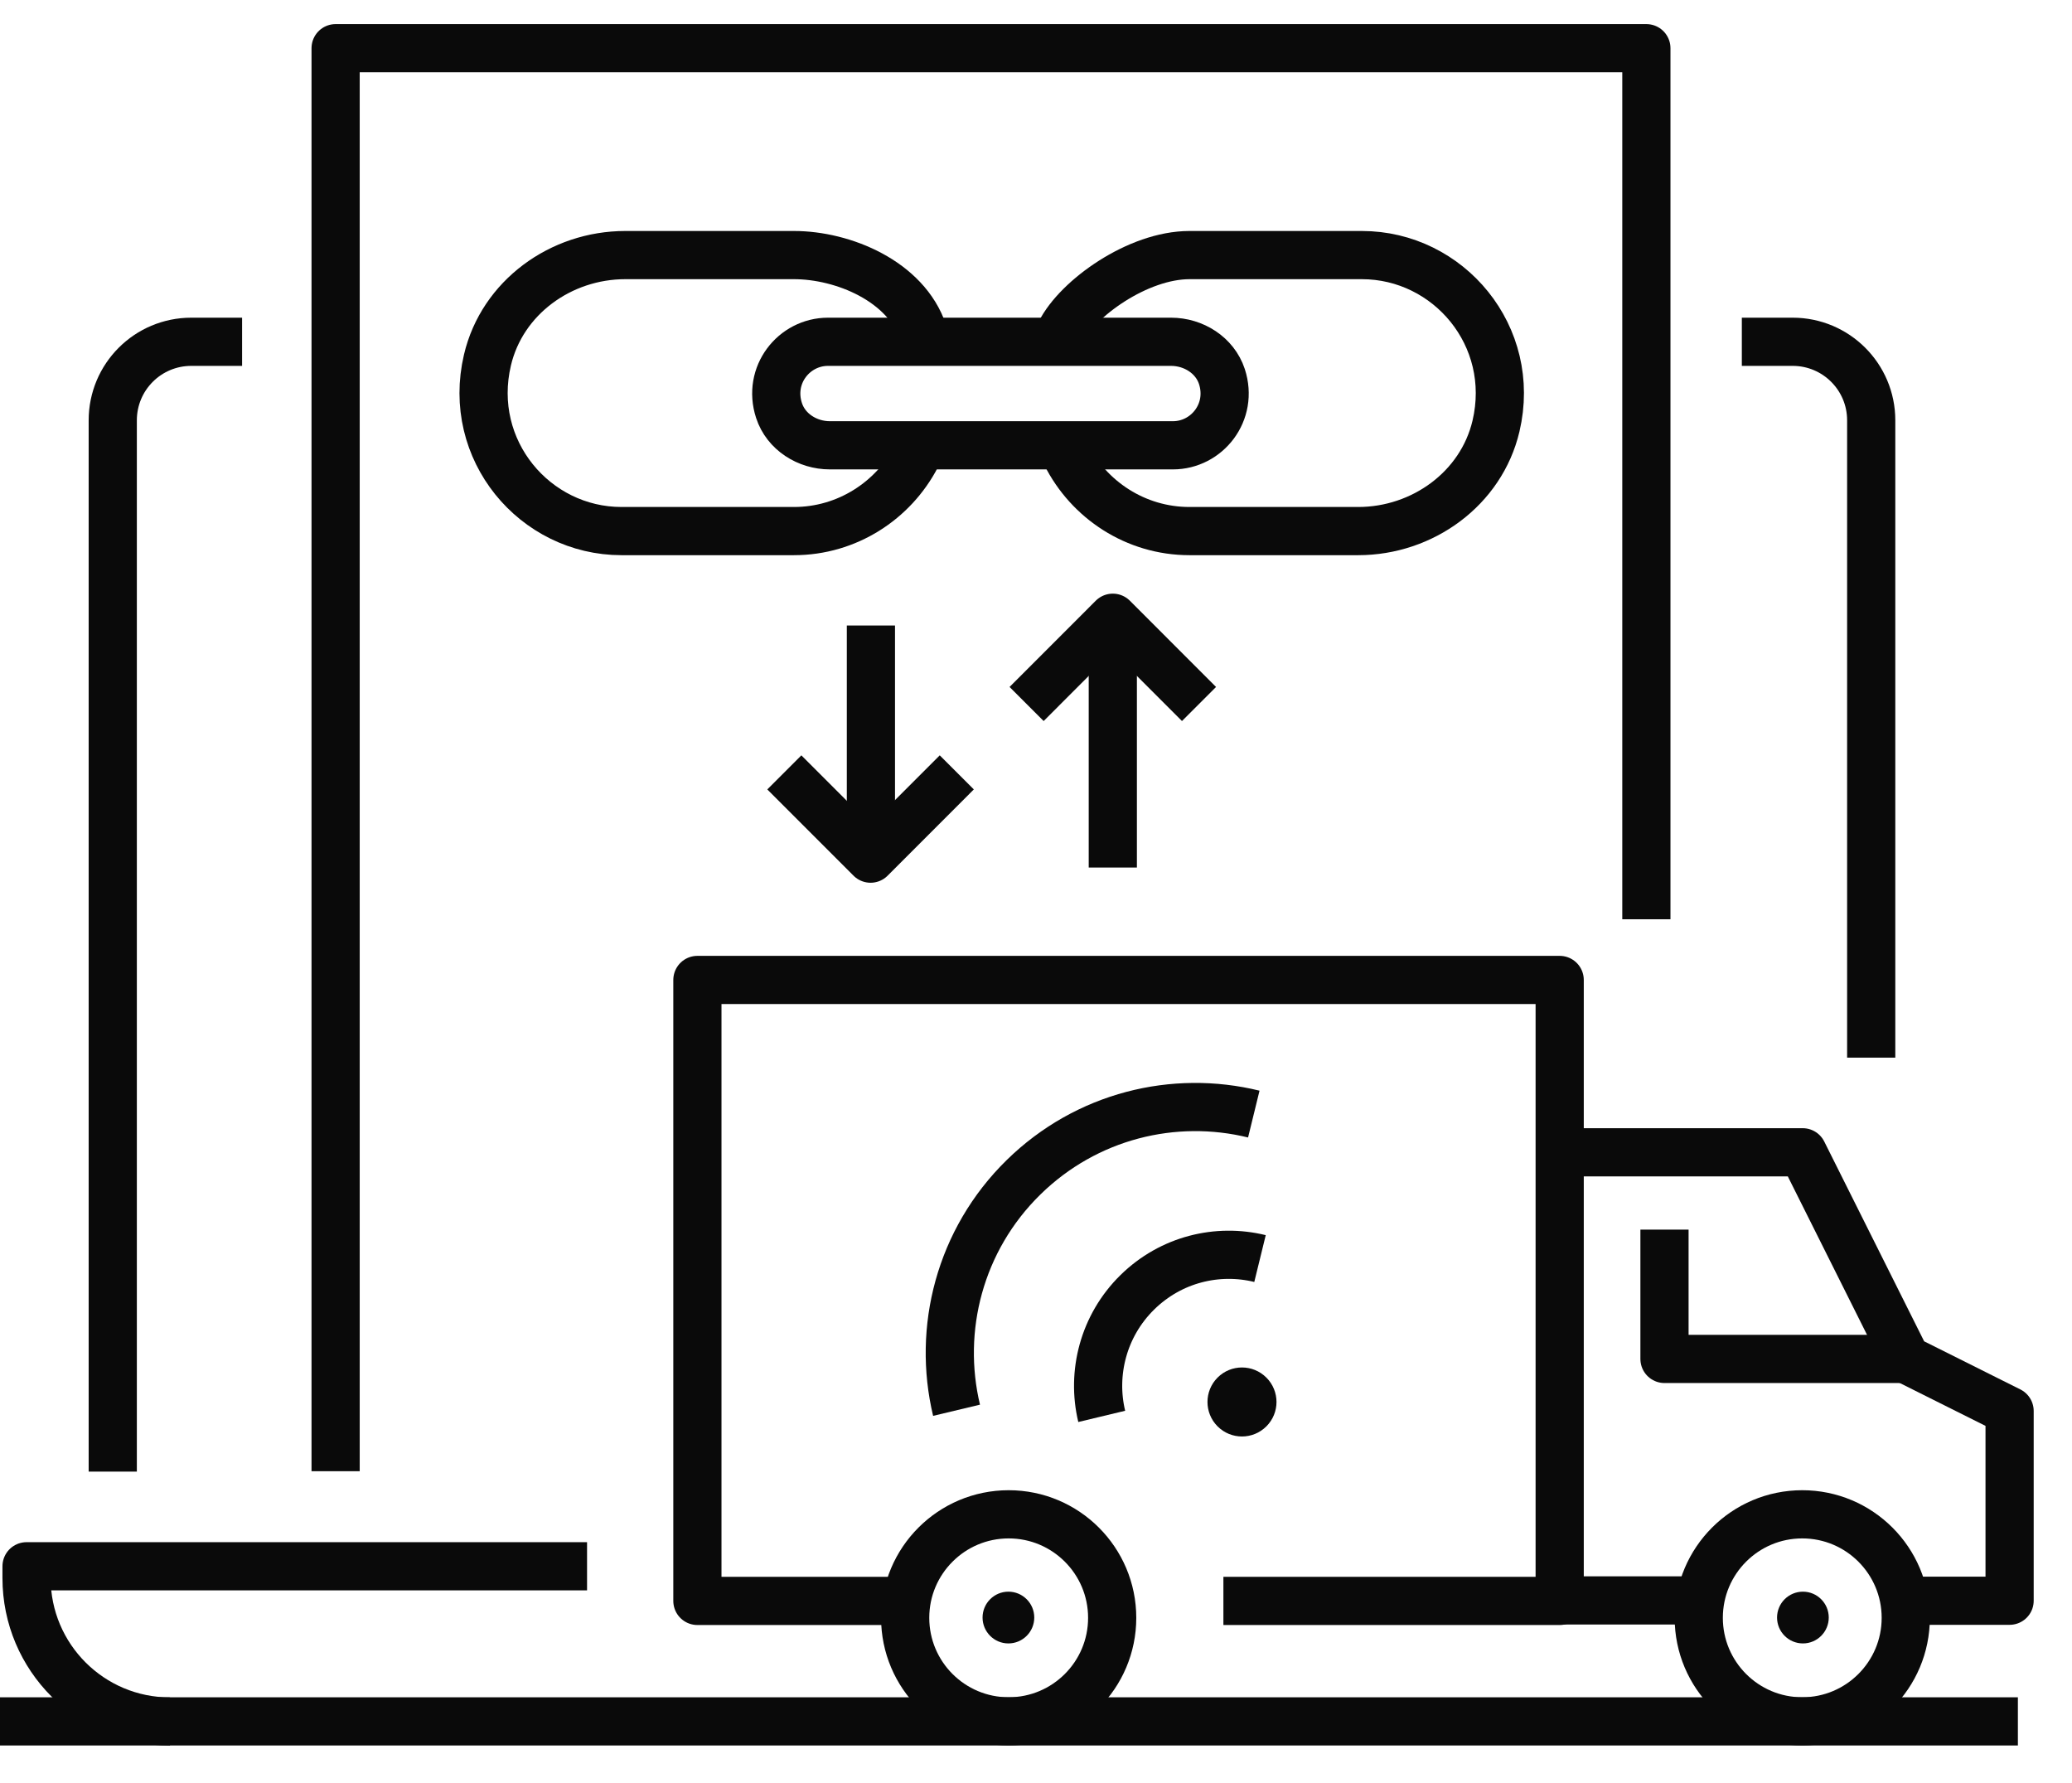 <svg width="43" height="37" viewBox="0 0 43 37" fill="none" xmlns="http://www.w3.org/2000/svg">
<path d="M12.183 32.5H0.551V32.745C0.551 34.389 1.884 35.721 3.528 35.721" stroke="#0A0A0A" stroke-linejoin="round"/>
<path d="M5.024 7.092H3.97C3.069 7.092 2.34 7.821 2.34 8.722V30.536" stroke="#0A0A0A" stroke-linejoin="round"/>
<path d="M38.833 21.946V8.722C38.833 7.821 38.103 7.092 37.203 7.092H36.148" stroke="#0A0A0A" stroke-linejoin="round"/>
<path d="M6.965 30.528V1H34.167V19.075" stroke="#0A0A0A" stroke-linejoin="round"/>
<path d="M0 35.719H41.877" stroke="#0A0A0A" stroke-linejoin="round"/>
<path d="M18.588 33.219H14.473V20.334H32.368V33.219H25.389" stroke="#0A0A0A" stroke-linejoin="round"/>
<path d="M39.737 33.215H41.705V29.278L39.559 28.205L37.411 23.91H32.578" stroke="#0A0A0A" stroke-linejoin="round"/>
<path d="M32.211 33.209H35.432" stroke="#0A0A0A" stroke-linejoin="round"/>
<path d="M37.402 35.718C38.588 35.718 39.55 34.756 39.55 33.57C39.55 32.384 38.588 31.422 37.402 31.422C36.216 31.422 35.254 32.384 35.254 33.57C35.254 34.756 36.216 35.718 37.402 35.718Z" stroke="#0A0A0A" stroke-linejoin="round"/>
<path d="M20.933 35.718C22.119 35.718 23.081 34.756 23.081 33.57C23.081 32.384 22.119 31.422 20.933 31.422C19.747 31.422 18.785 32.384 18.785 33.57C18.785 34.756 19.747 35.718 20.933 35.718Z" stroke="#0A0A0A" stroke-linejoin="round"/>
<path d="M19.161 6.903C18.804 5.83 17.493 5.293 16.477 5.293H12.976C11.64 5.293 10.421 6.172 10.116 7.471C9.676 9.339 11.099 11.02 12.898 11.02H16.477C17.579 11.02 18.541 10.388 19.019 9.469" stroke="#0A0A0A" stroke-linejoin="round"/>
<path d="M22.122 9.43C22.594 10.37 23.567 11.02 24.685 11.02H28.186C29.521 11.02 30.74 10.14 31.046 8.842C31.486 6.974 30.062 5.293 28.263 5.293H24.685C23.617 5.293 22.359 6.188 22 6.903" stroke="#0A0A0A" stroke-linejoin="round"/>
<path d="M24.341 9.24H17.222C16.756 9.24 16.312 8.963 16.167 8.518C15.926 7.781 16.478 7.092 17.183 7.092H24.302C24.768 7.092 25.212 7.369 25.358 7.813C25.598 8.551 25.047 9.24 24.341 9.24Z" stroke="#0A0A0A" stroke-linejoin="round"/>
<path d="M21.464 33.564C21.464 33.86 21.224 34.101 20.927 34.101C20.631 34.101 20.391 33.86 20.391 33.564C20.391 33.268 20.631 33.027 20.927 33.027C21.224 33.027 21.464 33.268 21.464 33.564Z" fill="#0A0A0A"/>
<path d="M37.952 33.564C37.952 33.86 37.712 34.101 37.416 34.101C37.119 34.101 36.879 33.86 36.879 33.564C36.879 33.268 37.119 33.027 37.416 33.027C37.712 33.027 37.952 33.268 37.952 33.564Z" fill="#0A0A0A"/>
<path d="M26.281 28.585C26.561 28.865 26.561 29.317 26.281 29.597C26.001 29.877 25.548 29.877 25.268 29.597C24.989 29.317 24.989 28.865 25.268 28.585C25.548 28.305 26.001 28.305 26.281 28.585Z" fill="#0A0A0A"/>
<path d="M19.851 29.263C19.449 27.58 19.913 25.73 21.242 24.428C22.55 23.147 24.366 22.712 26.02 23.117" stroke="#0A0A0A" stroke-linejoin="round"/>
<path d="M22.864 29.39C22.649 28.493 22.898 27.507 23.604 26.814C24.301 26.13 25.267 25.899 26.149 26.115" stroke="#0A0A0A" stroke-linejoin="round"/>
<path d="M18.074 12.979V17.63" stroke="#0A0A0A" stroke-linejoin="round"/>
<path d="M16.277 16.027L18.067 17.817L19.856 16.027" stroke="#0A0A0A" stroke-linejoin="round"/>
<path d="M23.094 18.001V13.348" stroke="#0A0A0A" stroke-linejoin="round"/>
<path d="M21.305 14.608L23.094 12.818L24.883 14.608" stroke="#0A0A0A" stroke-linejoin="round"/>
<path d="M39.733 28.198H34.543V25.514" stroke="#0A0A0A" stroke-linejoin="round"/>
</svg>
